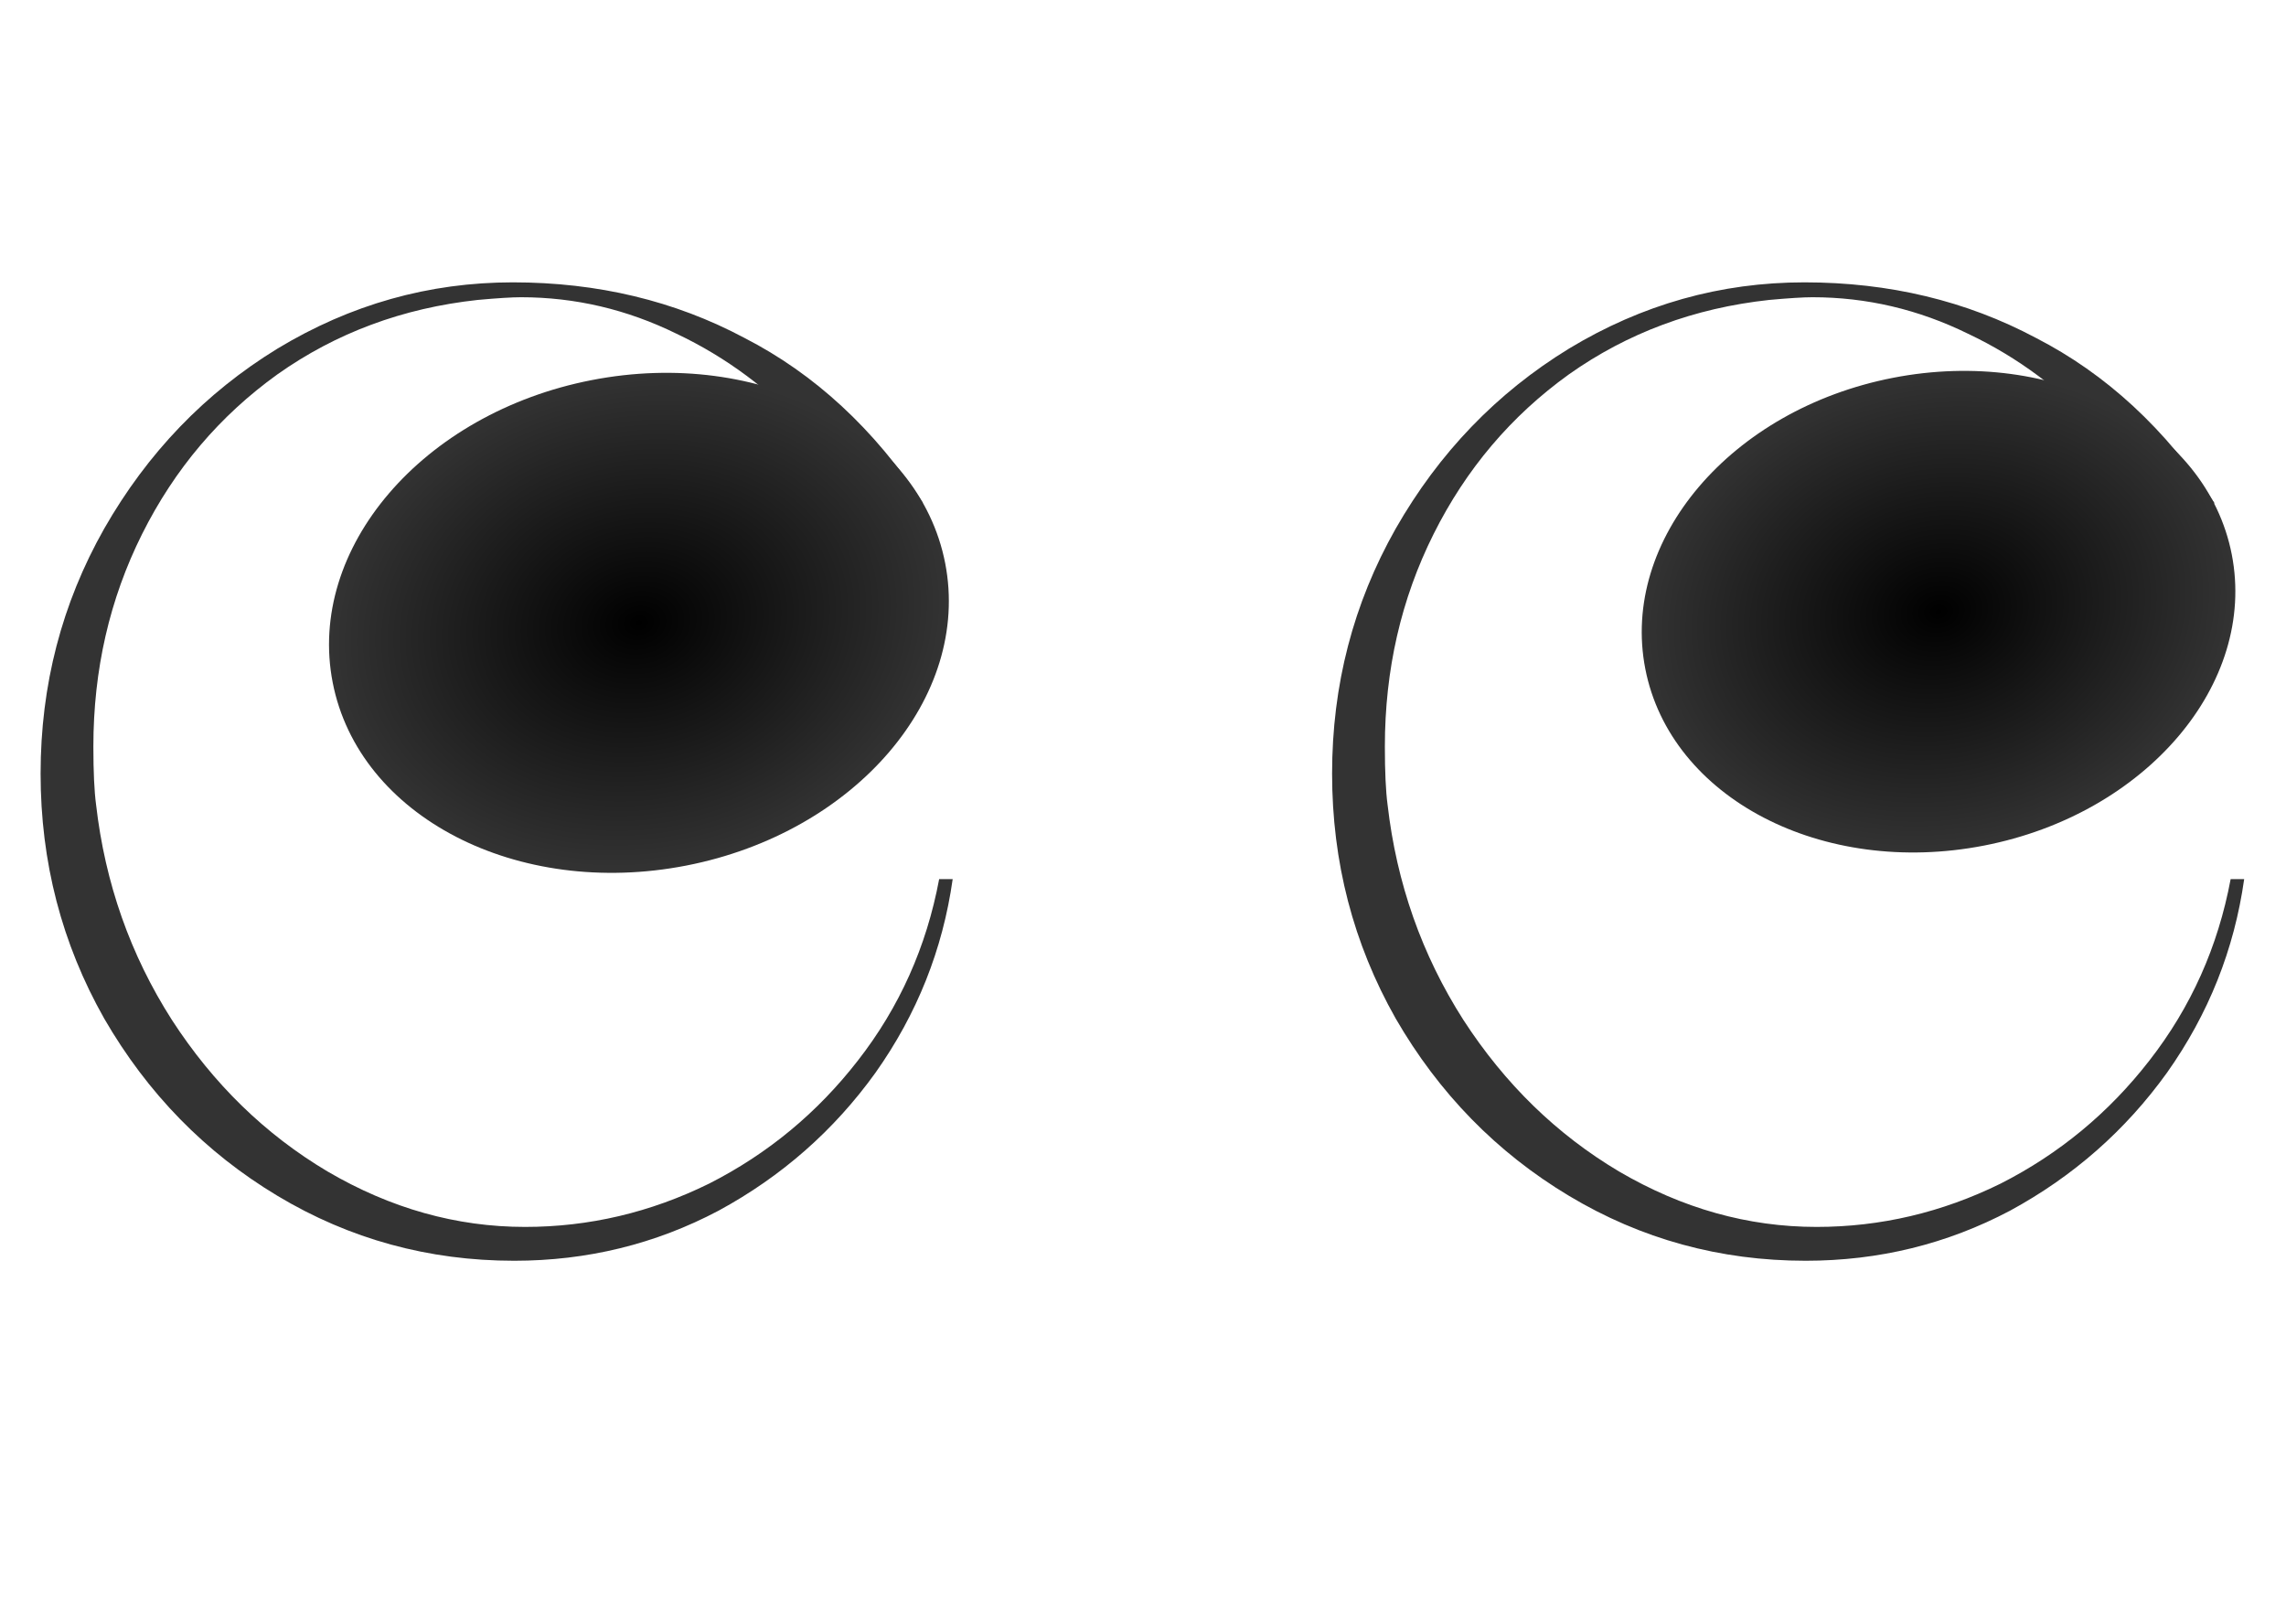 <svg width="946" height="672" viewBox="0 0 946 672" fill="none" xmlns="http://www.w3.org/2000/svg">
<path d="M212.8 521.72C177.333 521.72 144.667 512.76 114.8 494.84C84.933 476.92 61.04 452.467 43.12 421.48C25.573 390.493 16.8 356.707 16.8 320.12C16.8 283.533 25.573 249.747 43.12 218.76C61.04 187.4 84.933 162.573 114.8 144.28C145.04 125.987 177.52 116.84 212.24 116.84C247.333 116.84 279.253 124.493 308 139.8C337.12 154.733 361.76 177.507 381.92 208.12L334.88 280.36L330.4 277.56L346.08 244.52C349.813 237.053 351.68 229.213 351.68 221C351.68 205.32 346.08 191.32 334.88 179C318.827 161.453 300.533 147.827 280 138.12C259.467 128.04 238 123 215.6 123C211.867 123 205.893 123.373 197.68 124.12C166.693 127.48 139.067 137.747 114.8 154.92C90.907 172.093 72.24 194.12 58.8 221C45.36 247.88 38.64 277.187 38.64 308.92C38.64 319.373 39.013 327.4 39.76 333C43.493 365.48 53.947 395.16 71.12 422.04C88.293 448.547 109.76 469.453 135.52 484.76C161.653 500.067 188.907 507.72 217.28 507.72C243.787 507.72 269.173 501.747 293.44 489.8C317.707 477.48 338.24 460.493 355.04 438.84C372.213 416.813 383.413 391.8 388.64 363.8H394.24C390.133 392.92 379.493 419.613 362.32 443.88C345.147 467.773 323.493 486.813 297.36 501C271.227 514.813 243.04 521.72 212.8 521.72ZM747.25 521.72C711.783 521.72 679.117 512.76 649.25 494.84C619.383 476.92 595.49 452.467 577.57 421.48C560.023 390.493 551.25 356.707 551.25 320.12C551.25 283.533 560.023 249.747 577.57 218.76C595.49 187.4 619.383 162.573 649.25 144.28C679.49 125.987 711.97 116.84 746.69 116.84C781.783 116.84 813.703 124.493 842.45 139.8C871.57 154.733 896.21 177.507 916.37 208.12L869.33 280.36L864.85 277.56L880.53 244.52C884.263 237.053 886.13 229.213 886.13 221C886.13 205.32 880.53 191.32 869.33 179C853.277 161.453 834.983 147.827 814.45 138.12C793.917 128.04 772.45 123 750.05 123C746.317 123 740.343 123.373 732.13 124.12C701.143 127.48 673.517 137.747 649.25 154.92C625.357 172.093 606.69 194.12 593.25 221C579.81 247.88 573.09 277.187 573.09 308.92C573.09 319.373 573.463 327.4 574.21 333C577.943 365.48 588.397 395.16 605.57 422.04C622.743 448.547 644.21 469.453 669.97 484.76C696.103 500.067 723.357 507.72 751.73 507.72C778.237 507.72 803.623 501.747 827.89 489.8C852.157 477.48 872.69 460.493 889.49 438.84C906.663 416.813 917.863 391.8 923.09 363.8H928.69C924.583 392.92 913.943 419.613 896.77 443.88C879.597 467.773 857.943 486.813 831.81 501C805.677 514.813 777.49 521.72 747.25 521.72Z" fill="#333333"/>
<ellipse cx="264.407" cy="257.743" rx="129.114" ry="102.334" transform="rotate(-11.029 264.407 257.743)" fill="url(#paint0_radial)"/>
<ellipse cx="802.215" cy="253.126" rx="123.635" ry="98.6" transform="rotate(-11.029 802.215 253.126)" fill="url(#paint1_radial)"/>
<defs>
<radialGradient id="paint0_radial" cx="0" cy="0" r="1" gradientUnits="userSpaceOnUse" gradientTransform="translate(264.407 257.743) rotate(90) scale(102.334 129.114)">
<stop/>
<stop offset="1" stop-color="#333333"/>
</radialGradient>
<radialGradient id="paint1_radial" cx="0" cy="0" r="1" gradientUnits="userSpaceOnUse" gradientTransform="translate(802.215 253.126) rotate(90) scale(98.6 123.635)">
<stop/>
<stop offset="1" stop-color="#333333"/>
</radialGradient>
</defs>
</svg>
